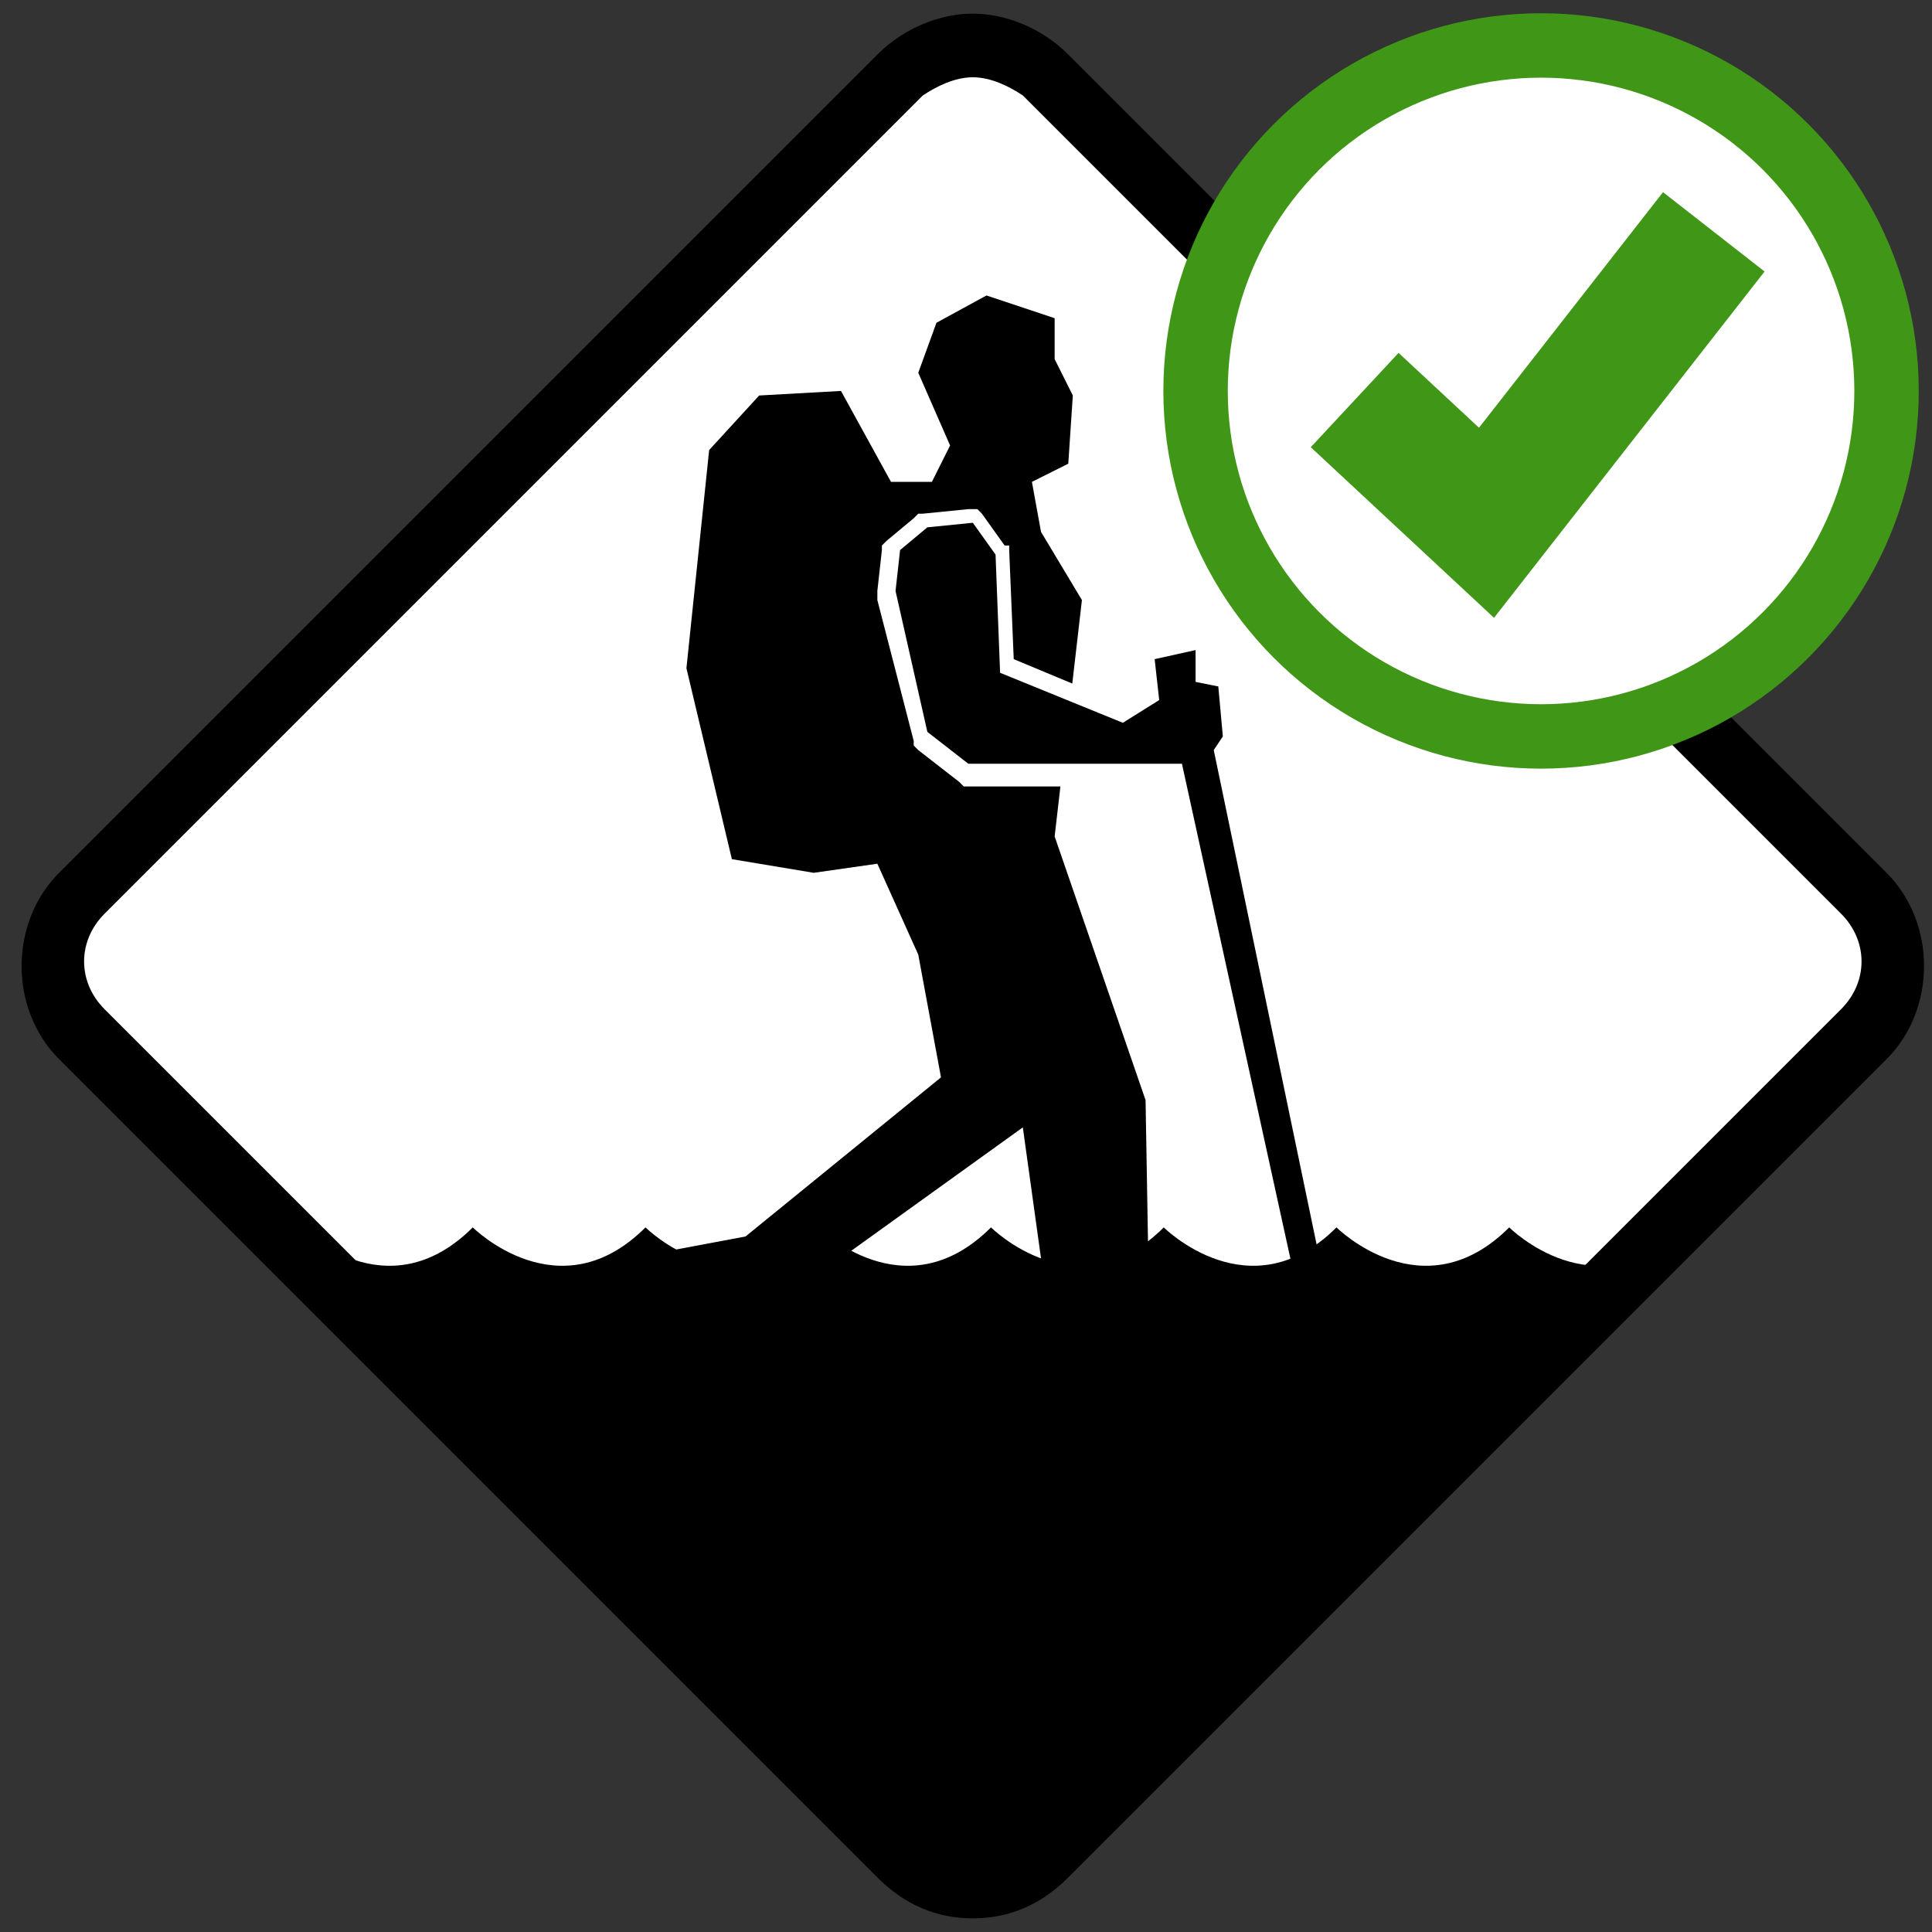<?xml version="1.0" encoding="utf-8"?>
<!-- Generator: Adobe Illustrator 25.0.0, SVG Export Plug-In . SVG Version: 6.00 Build 0)  -->
<svg version="1.1" xmlns="http://www.w3.org/2000/svg" xmlns:xlink="http://www.w3.org/1999/xlink" x="0px" y="0px"
	 viewBox="0 0 42.5 42.5" style="enable-background:new 0 0 42.5 42.5;" xml:space="preserve">
<rect x="0" y="0" width="42.5" height="42.5" fill="#333333" stroke="none"/>
<style type="text/css">
	.st0{fill:#FFFFFF;}
	.st1{fill:#FFFFFF;stroke:#409617;stroke-width:1.417;stroke-miterlimit:10;}
	.st2{fill:#FFFFFF;stroke:#409617;stroke-width:2.835;stroke-miterlimit:10;}
</style>
<g id="Layer_1">
	<path class="st0" d="M19.3,40.6L2.1,23.3c-1.1-1.1-1.1-3,0-4.1L19.3,1.9c1.1-1.1,3-1.1,4.1,0l17.3,17.3c1.1,1.1,1.1,3,0,4.1
		L23.5,40.6C22.3,41.7,20.5,41.7,19.3,40.6z"/>
</g>
<g id="Layer_2">
	<polygon points="21.7,6.5 20.6,7.1 20.2,8.2 20.9,9.8 20.5,10.6 19.6,10.6 18.5,8.6 16.7,8.7 15.6,9.9 15.1,14.7 16.1,18.9 
		17.9,19.2 19.3,19 20.2,21 20.7,23.7 16.4,27.2 14.8,27.5 15.6,31.4 16.8,31.1 16.8,28.9 22.5,24.8 23.5,32 27.6,32 27.2,30.9 
		25.3,30 25.2,24.2 23.2,18.4 23.8,13.2 22.9,11.7 22.7,10.6 23.5,10.2 23.6,8.7 23.2,7.9 23.2,7 	"/>
	<g>
		<polygon points="29,31.6 25.9,16.9 21.4,16.9 20.4,16.2 19.5,13 19.6,12 20.3,11.5 21.5,11.3 22,12 22.1,14.6 24.7,15.7 
			25.4,15.3 25.3,14.3 26.5,14.1 26.4,14.9 26.9,15 27,16.2 26.8,16.6 29.9,31.6 		"/>
		<path class="st0" d="M21.4,11.5l0.5,0.7l0.1,2.6l2.7,1.1l0.8-0.5l-0.1-0.9l0.9-0.2l0,0.7l0.5,0.1l0.1,1.1l-0.2,0.3l3.1,14.9h-0.6
			L26,16.8l-4.7,0l-0.9-0.7L19.7,13l0.1-0.9l0.6-0.5L21.4,11.5 M21.5,11.2l-0.2,0l-1,0.1l-0.1,0l-0.1,0.1l-0.6,0.5l-0.1,0.1l0,0.1
			l-0.1,0.9l0,0.1l0,0.1l0.8,3.1l0,0.1l0.1,0.1l0.9,0.7l0.1,0.1l0.1,0l4.4,0l3.1,14.4l0,0.2h0.2h0.6h0.3L30,31.4L27,16.6l0.1-0.2
			l0.1-0.1l0-0.1l-0.1-1.1l0-0.2l-0.2,0l-0.2,0l0-0.5l0-0.4L26.3,14l-0.9,0.2l-0.3,0l0,0.3l0.1,0.7l-0.5,0.3l-2.4-1l-0.1-2.4l0-0.1
			L22.1,12l-0.5-0.7L21.5,11.2L21.5,11.2z"/>
	</g>
	<path d="M37,27c-1.9,1.9-3.8,0-3.8,0c-1.9,1.9-3.8,0-3.8,0c-1.9,1.9-3.8,0-3.8,0c-1.9,1.9-3.8,0-3.8,0c-1.9,1.9-3.8,0-3.8,0
		c-1.9,1.9-3.8,0-3.8,0c-1.9,1.9-3.8,0-3.8,0c-1.9,1.9-3.8,0-3.8,0L20,40.8l1.6,0.7l2.3-1.4L37,27z"/>
</g>
<g id="Layer_3">
	<g>
		<path d="M21.4,1.7c0.4,0,0.8,0.2,1.1,0.4l18,18c0.6,0.6,0.6,1.5,0,2.1l-18,18c-0.3,0.3-0.7,0.4-1.1,0.4s-0.8-0.2-1.1-0.4l-18-18
			c-0.6-0.6-0.6-1.5,0-2.1l18-18C20.6,1.9,21,1.7,21.4,1.7 M21.4,0.3c-0.7,0-1.5,0.3-2.1,0.9l-18,18c-1.1,1.1-1.1,3,0,4.1l18,18
			c0.6,0.6,1.3,0.9,2.1,0.9s1.5-0.3,2.1-0.9l18-18c1.1-1.1,1.1-3,0-4.1l-18-18C22.9,0.6,22.1,0.3,21.4,0.3L21.4,0.3z"/>
	</g>
	<path class="st0" d="M457.4-478.7"/>
	<circle class="st1" cx="33.9" cy="8.6" r="7.6"/>
	<polyline class="st2" points="29.8,8.8 32.7,11.5 37.7,5.1 	"/>
</g>
</svg>
